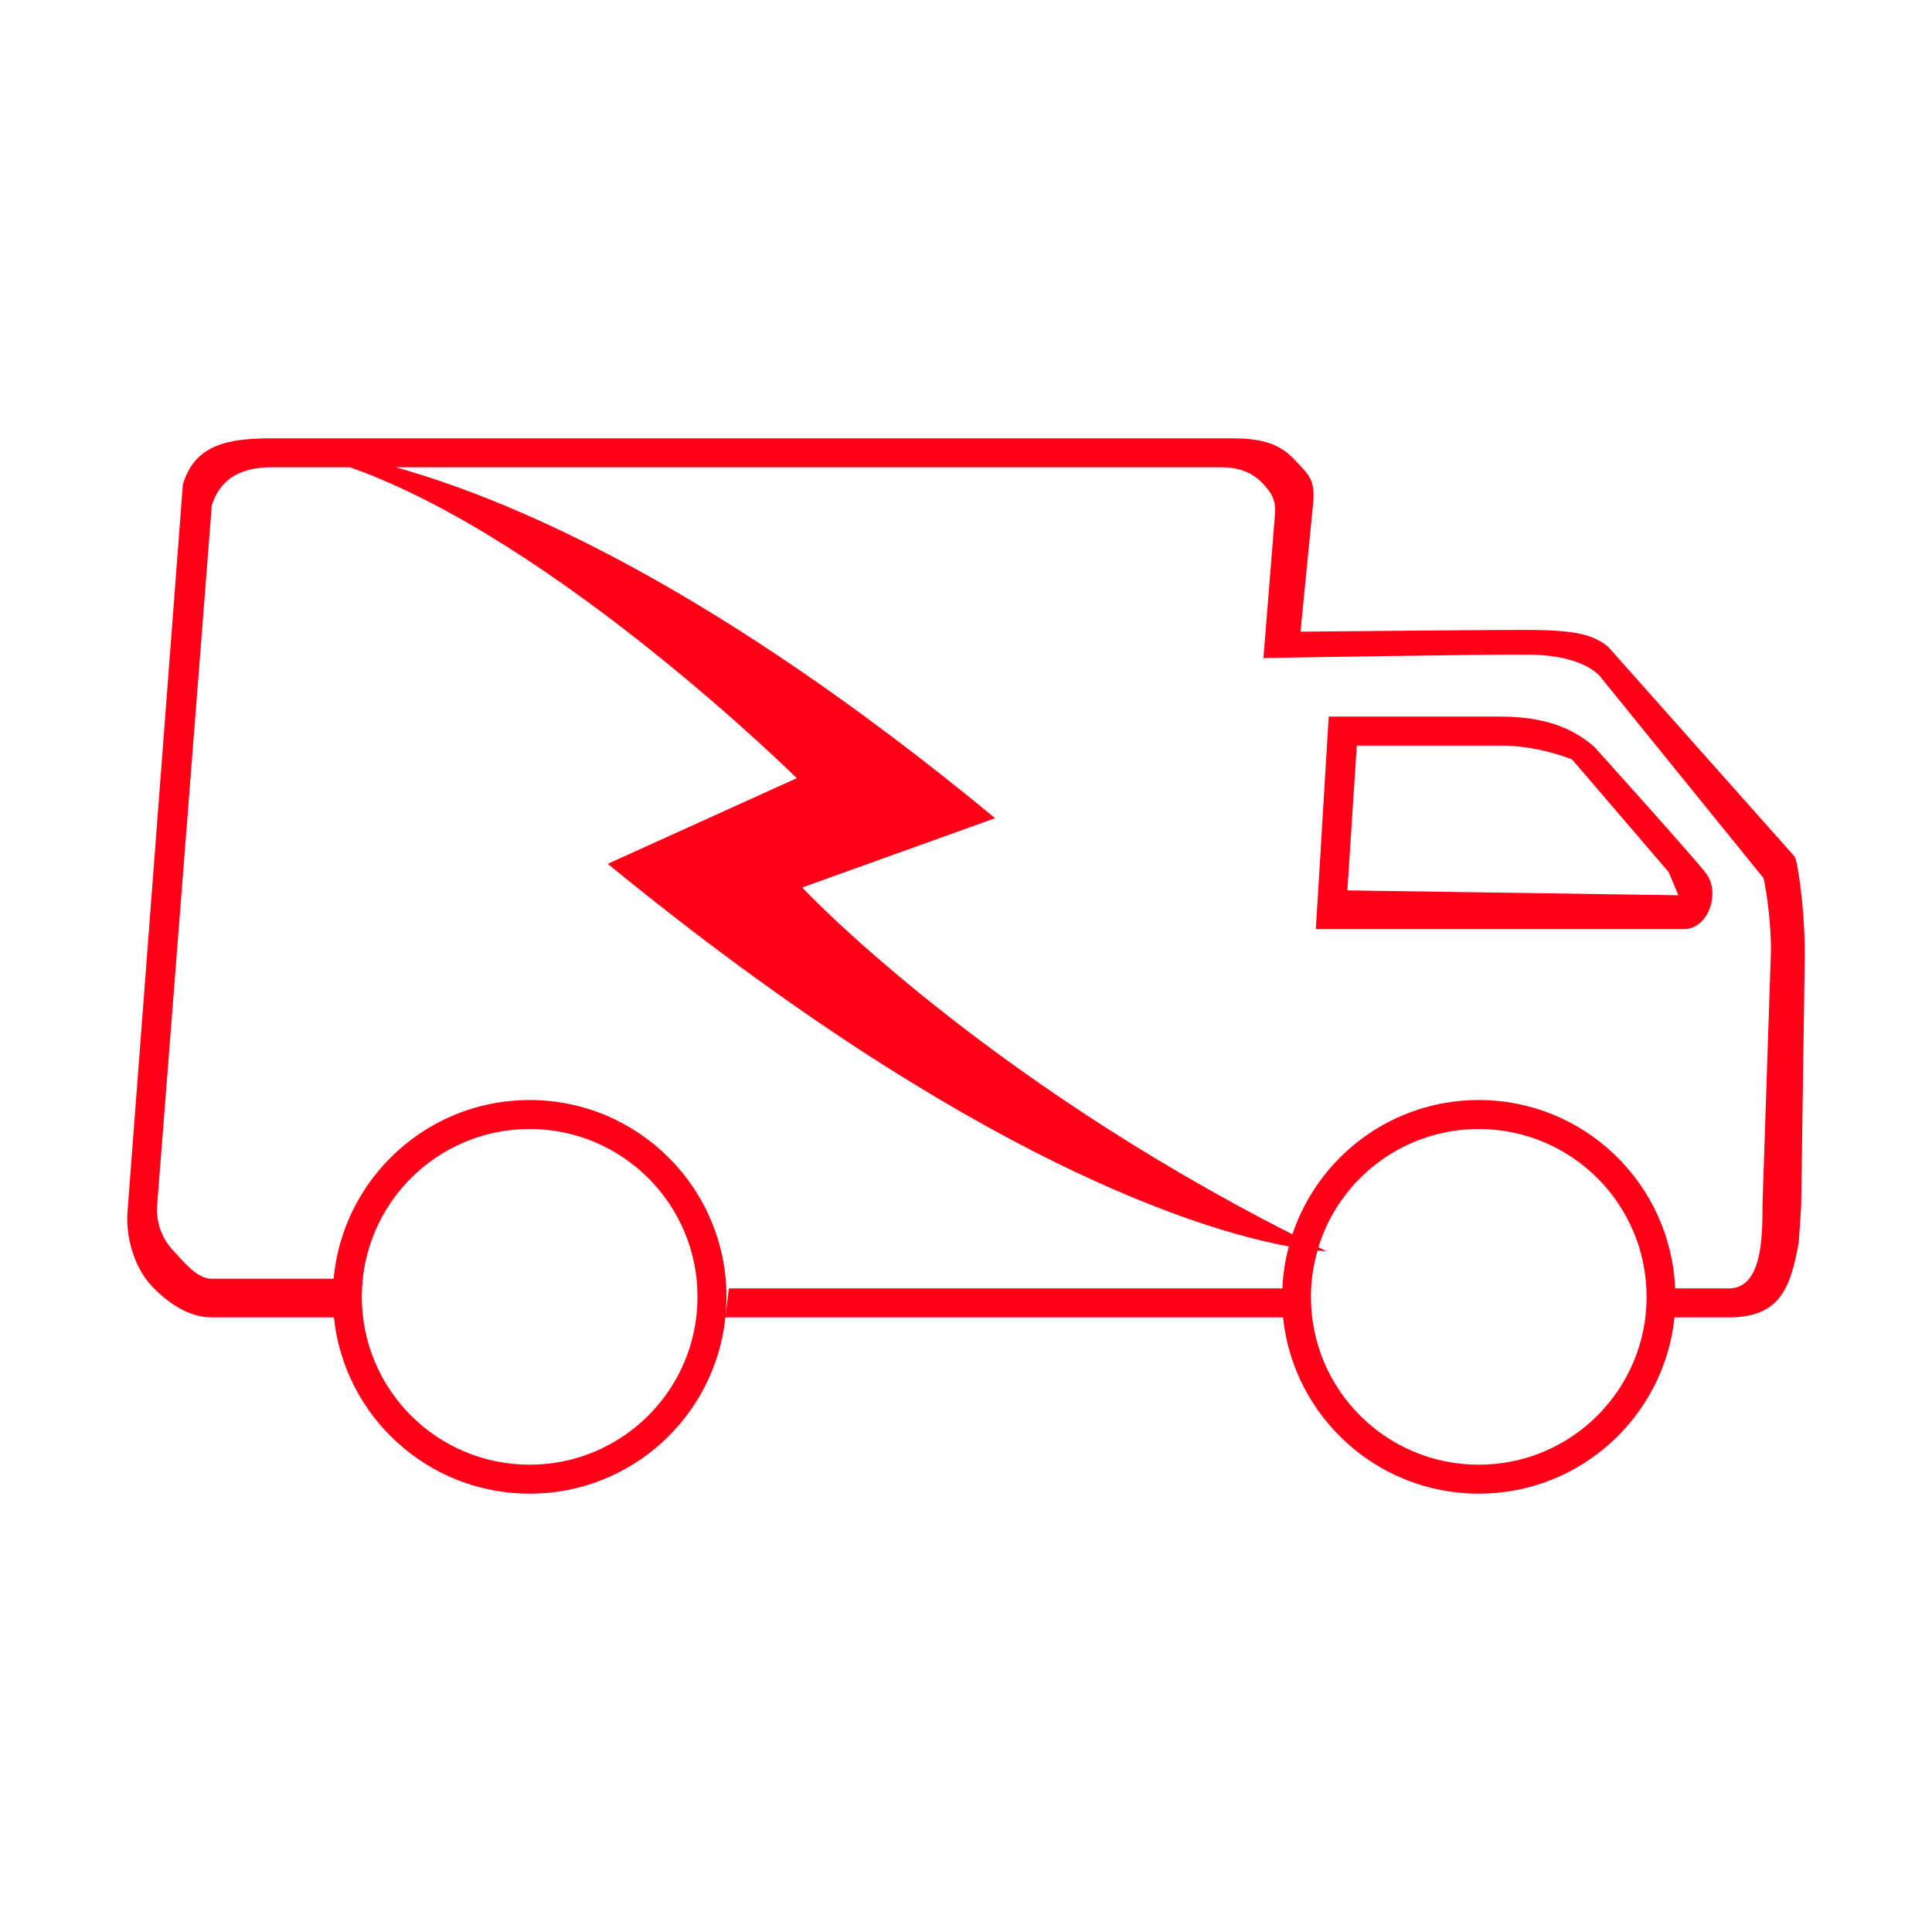 <?xml version="1.0" encoding="utf-8"?>
<!-- Generator: Adobe Illustrator 16.0.0, SVG Export Plug-In . SVG Version: 6.00 Build 0)  -->
<!DOCTYPE svg PUBLIC "-//W3C//DTD SVG 1.0//EN" "http://www.w3.org/TR/2001/REC-SVG-20010904/DTD/svg10.dtd">
<svg version="1.0" xmlns="http://www.w3.org/2000/svg" xmlns:xlink="http://www.w3.org/1999/xlink" x="0px" y="0px" width="200px"
	 height="200px" viewBox="0 0 200 200" enable-background="new 0 0 200 200" xml:space="preserve">
<g id="Capa_1">
</g>
<g id="Capa_2">
</g>
<g id="Capa_3">
	<g>
		<path fill="#FF0019" d="M165.005,77.271c-1.674-1.408-4.301-3.089-9.641-3.089H137.55l-1.334,22c0,0,35.559,0,38.104,0
			c2.547,0,3.82-3.795,2.279-5.791C175.185,88.56,165.005,77.271,165.005,77.271z M139.478,92.173l0.977-14.991h14.91
			c4.008,0,7.383,1.444,7.385,1.444l9.99,11.654l1.004,2.397L139.478,92.173z"/>
		<path fill="#FF0019" d="M185.791,88.686l-19.293-21.709c-1.71-1.435-3.854-1.769-8.877-1.769c-3.68,0-18.22,0.137-22.992,0.182
			l1.326-13.515c0.162-2.331-0.52-2.763-2.016-4.366c-1.625-1.742-3.756-2.134-6.416-2.134H28.189c-4.65,0-8.025,0.652-9.258,4.775
			l-5.738,75.365c-0.18,2.572,0.717,5.682,2.457,7.551c1.65,1.77,3.867,3.309,6.24,3.309h12.676v-0.004
			c1.061,10.255,9.729,18.254,20.264,18.254s19.202-7.997,20.264-18.252l57.723,0.002c1.063,10.253,9.729,18.25,20.264,18.25
			s19.2-7.997,20.264-18.25h5.627c5.268,0,6.373-2.992,7.234-7.75l0.25-3.746l0.375-26.129
			C186.83,93.797,186.037,88.954,185.791,88.686z M54.83,151.625c-9.596,0-17.375-7.779-17.375-17.375
			c0-9.597,7.779-17.375,17.375-17.375s17.375,7.778,17.375,17.375C72.205,143.846,64.425,151.625,54.83,151.625z M132.749,133.375
			H75.455c0,0-0.273,2.175-0.354,2.934c0.067-0.678,0.104-1.363,0.104-2.059c0-11.254-9.123-20.375-20.375-20.375
			s-20.375,9.121-20.375,20.375c0-0.633,0.037-1.257,0.094-1.875H21.89c-1.51,0-2.926-1.819-3.986-2.958
			c-1.162-1.245-1.76-2.898-1.641-4.604l5.662-72.504c1.094-3.428,4.002-3.935,6.264-3.935h8.048
			c21.291,7.507,46.245,32.182,46.245,32.182l-19.57,8.867c37.76,30.897,61.663,37.982,70.509,39.607
			C133.052,130.428,132.813,131.878,132.749,133.375z M153.08,151.625c-9.596,0-17.375-7.779-17.375-17.375
			c0-1.664,0.248-3.269,0.685-4.793c0.601,0.056,0.903,0.059,0.903,0.059c-0.275-0.134-0.541-0.27-0.814-0.403
			c2.191-7.088,8.794-12.237,16.601-12.237c9.596,0,17.375,7.778,17.375,17.375C170.455,143.846,162.675,151.625,153.08,151.625z
			 M182.455,124.594c0,3.382-0.002,8.781-3.484,8.781h-5.56c-0.462-10.845-9.374-19.5-20.331-19.5
			c-8.985,0-16.586,5.824-19.289,13.899c-32.656-16.569-50.747-35.9-50.747-35.9l19.972-7.176
			C74.621,61.25,53.847,51.983,40.982,48.375h85.541c1.795,0,3.18,0.586,4.215,1.695c0.92,0.984,1.352,1.696,1.246,3.185
			l-1.193,14.868c0,0,23.371-0.421,27.74-0.347c5.799,0.099,7.256,2.43,7.257,2.432l16.761,20.681
			c0.061,0.072,0.781,3.722,0.781,7.486L182.455,124.594z"/>
	</g>
</g>
</svg>
